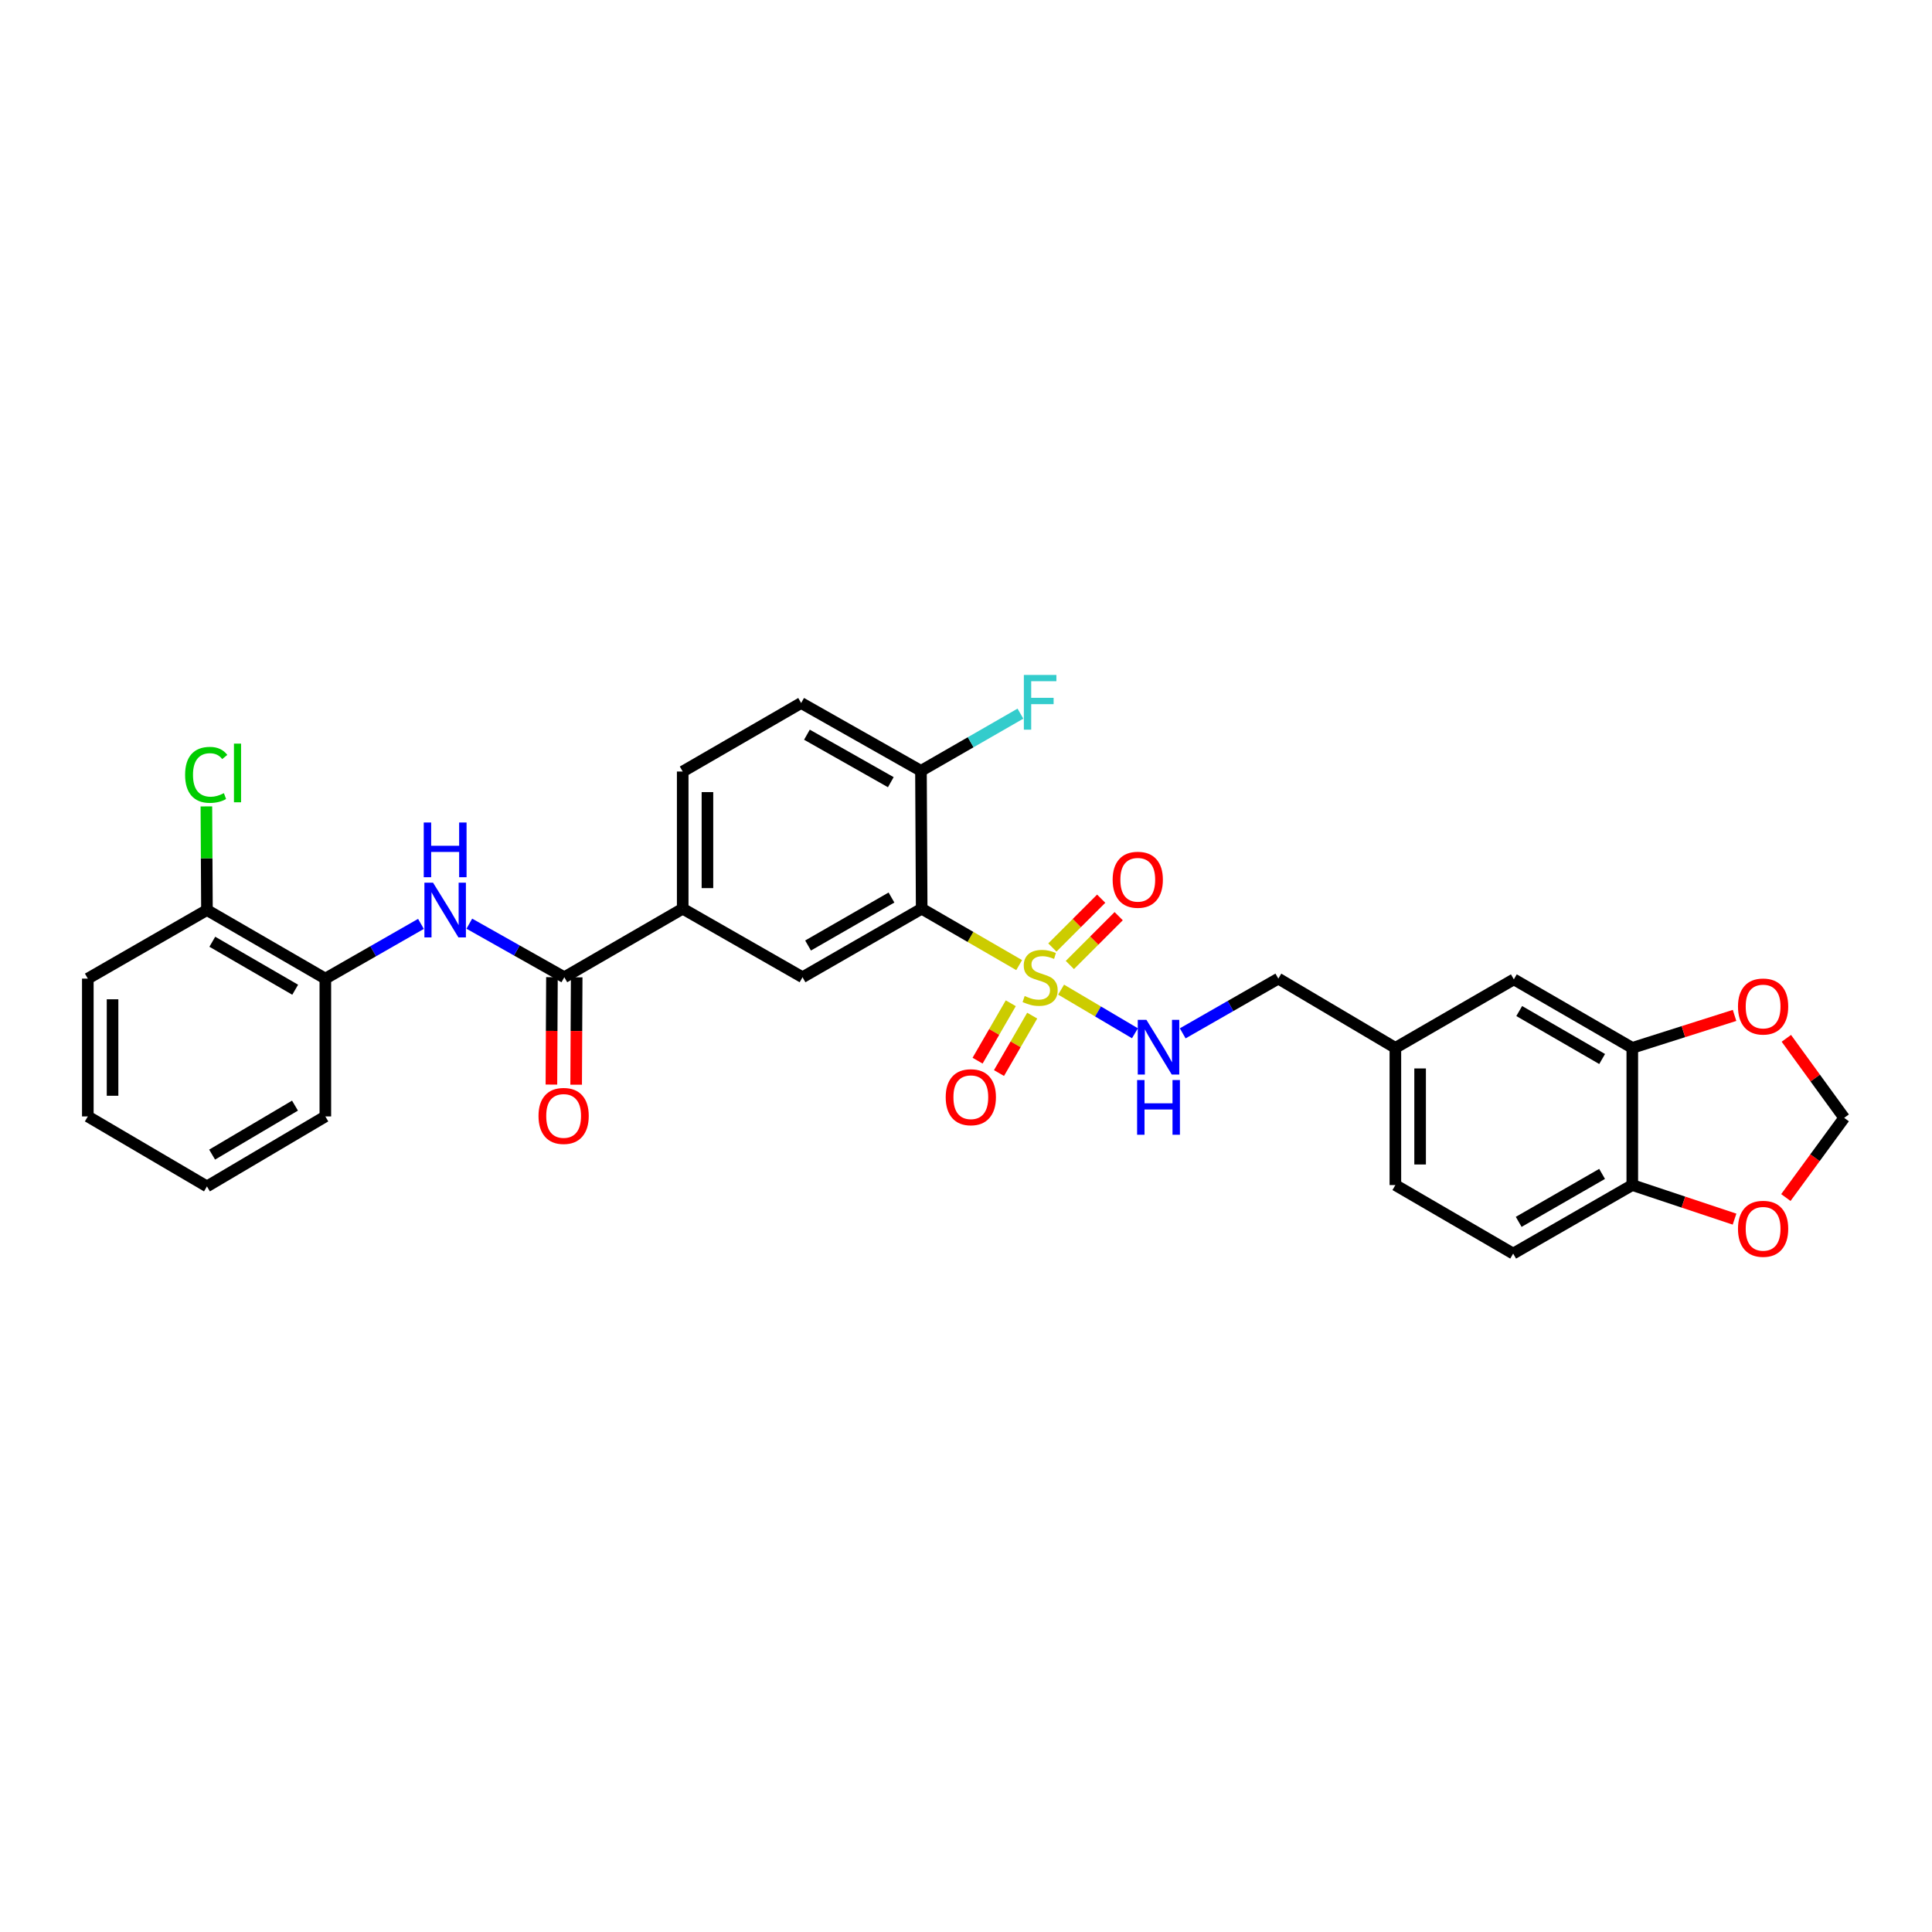 <?xml version='1.0' encoding='iso-8859-1'?>
<svg version='1.1' baseProfile='full'
              xmlns='http://www.w3.org/2000/svg'
                      xmlns:rdkit='http://www.rdkit.org/xml'
                      xmlns:xlink='http://www.w3.org/1999/xlink'
                  xml:space='preserve'
width='1000px' height='1000px' viewBox='0 0 1000 1000'>
<!-- END OF HEADER -->
<rect style='opacity:1.0;fill:#FFFFFF;stroke:none' width='1000' height='1000' x='0' y='0'> </rect>
<path class='bond-0' d='M 527.516,499.536 L 502.289,484.936' style='fill:none;fill-rule:evenodd;stroke:#CCCC00;stroke-width:6px;stroke-linecap:butt;stroke-linejoin:miter;stroke-opacity:1' />
<path class='bond-0' d='M 502.289,484.936 L 477.061,470.337' style='fill:none;fill-rule:evenodd;stroke:#000000;stroke-width:6px;stroke-linecap:butt;stroke-linejoin:miter;stroke-opacity:1' />
<path class='bond-4' d='M 549.227,512.235 L 568.334,523.528' style='fill:none;fill-rule:evenodd;stroke:#CCCC00;stroke-width:6px;stroke-linecap:butt;stroke-linejoin:miter;stroke-opacity:1' />
<path class='bond-4' d='M 568.334,523.528 L 587.441,534.822' style='fill:none;fill-rule:evenodd;stroke:#0000FF;stroke-width:6px;stroke-linecap:butt;stroke-linejoin:miter;stroke-opacity:1' />
<path class='bond-9' d='M 553.761,499.476 L 566.395,486.842' style='fill:none;fill-rule:evenodd;stroke:#CCCC00;stroke-width:6px;stroke-linecap:butt;stroke-linejoin:miter;stroke-opacity:1' />
<path class='bond-9' d='M 566.395,486.842 L 579.029,474.208' style='fill:none;fill-rule:evenodd;stroke:#FF0000;stroke-width:6px;stroke-linecap:butt;stroke-linejoin:miter;stroke-opacity:1' />
<path class='bond-9' d='M 544.707,490.423 L 557.341,477.788' style='fill:none;fill-rule:evenodd;stroke:#CCCC00;stroke-width:6px;stroke-linecap:butt;stroke-linejoin:miter;stroke-opacity:1' />
<path class='bond-9' d='M 557.341,477.788 L 569.975,465.154' style='fill:none;fill-rule:evenodd;stroke:#FF0000;stroke-width:6px;stroke-linecap:butt;stroke-linejoin:miter;stroke-opacity:1' />
<path class='bond-10' d='M 523.183,519.282 L 514.589,534.14' style='fill:none;fill-rule:evenodd;stroke:#CCCC00;stroke-width:6px;stroke-linecap:butt;stroke-linejoin:miter;stroke-opacity:1' />
<path class='bond-10' d='M 514.589,534.14 L 505.995,548.999' style='fill:none;fill-rule:evenodd;stroke:#FF0000;stroke-width:6px;stroke-linecap:butt;stroke-linejoin:miter;stroke-opacity:1' />
<path class='bond-10' d='M 534.266,525.692 L 525.672,540.551' style='fill:none;fill-rule:evenodd;stroke:#CCCC00;stroke-width:6px;stroke-linecap:butt;stroke-linejoin:miter;stroke-opacity:1' />
<path class='bond-10' d='M 525.672,540.551 L 517.078,555.409' style='fill:none;fill-rule:evenodd;stroke:#FF0000;stroke-width:6px;stroke-linecap:butt;stroke-linejoin:miter;stroke-opacity:1' />
<path class='bond-2' d='M 477.061,470.337 L 415.384,505.816' style='fill:none;fill-rule:evenodd;stroke:#000000;stroke-width:6px;stroke-linecap:butt;stroke-linejoin:miter;stroke-opacity:1' />
<path class='bond-2' d='M 461.425,464.56 L 418.252,489.396' style='fill:none;fill-rule:evenodd;stroke:#000000;stroke-width:6px;stroke-linecap:butt;stroke-linejoin:miter;stroke-opacity:1' />
<path class='bond-8' d='M 477.061,470.337 L 476.691,398.987' style='fill:none;fill-rule:evenodd;stroke:#000000;stroke-width:6px;stroke-linecap:butt;stroke-linejoin:miter;stroke-opacity:1' />
<path class='bond-1' d='M 292.089,505.816 L 353.367,470.337' style='fill:none;fill-rule:evenodd;stroke:#000000;stroke-width:6px;stroke-linecap:butt;stroke-linejoin:miter;stroke-opacity:1' />
<path class='bond-3' d='M 292.089,505.816 L 267.506,491.955' style='fill:none;fill-rule:evenodd;stroke:#000000;stroke-width:6px;stroke-linecap:butt;stroke-linejoin:miter;stroke-opacity:1' />
<path class='bond-3' d='M 267.506,491.955 L 242.922,478.094' style='fill:none;fill-rule:evenodd;stroke:#0000FF;stroke-width:6px;stroke-linecap:butt;stroke-linejoin:miter;stroke-opacity:1' />
<path class='bond-15' d='M 285.687,505.784 L 285.549,533.581' style='fill:none;fill-rule:evenodd;stroke:#000000;stroke-width:6px;stroke-linecap:butt;stroke-linejoin:miter;stroke-opacity:1' />
<path class='bond-15' d='M 285.549,533.581 L 285.411,561.377' style='fill:none;fill-rule:evenodd;stroke:#FF0000;stroke-width:6px;stroke-linecap:butt;stroke-linejoin:miter;stroke-opacity:1' />
<path class='bond-15' d='M 298.49,505.848 L 298.352,533.644' style='fill:none;fill-rule:evenodd;stroke:#000000;stroke-width:6px;stroke-linecap:butt;stroke-linejoin:miter;stroke-opacity:1' />
<path class='bond-15' d='M 298.352,533.644 L 298.215,561.441' style='fill:none;fill-rule:evenodd;stroke:#FF0000;stroke-width:6px;stroke-linecap:butt;stroke-linejoin:miter;stroke-opacity:1' />
<path class='bond-5' d='M 415.384,505.816 L 353.367,470.337' style='fill:none;fill-rule:evenodd;stroke:#000000;stroke-width:6px;stroke-linecap:butt;stroke-linejoin:miter;stroke-opacity:1' />
<path class='bond-7' d='M 217.886,478.208 L 193.14,492.368' style='fill:none;fill-rule:evenodd;stroke:#0000FF;stroke-width:6px;stroke-linecap:butt;stroke-linejoin:miter;stroke-opacity:1' />
<path class='bond-7' d='M 193.14,492.368 L 168.395,506.527' style='fill:none;fill-rule:evenodd;stroke:#000000;stroke-width:6px;stroke-linecap:butt;stroke-linejoin:miter;stroke-opacity:1' />
<path class='bond-21' d='M 612.172,534.863 L 636.917,520.695' style='fill:none;fill-rule:evenodd;stroke:#0000FF;stroke-width:6px;stroke-linecap:butt;stroke-linejoin:miter;stroke-opacity:1' />
<path class='bond-21' d='M 636.917,520.695 L 661.663,506.527' style='fill:none;fill-rule:evenodd;stroke:#000000;stroke-width:6px;stroke-linecap:butt;stroke-linejoin:miter;stroke-opacity:1' />
<path class='bond-30' d='M 353.367,470.337 L 353.367,399.342' style='fill:none;fill-rule:evenodd;stroke:#000000;stroke-width:6px;stroke-linecap:butt;stroke-linejoin:miter;stroke-opacity:1' />
<path class='bond-30' d='M 366.17,459.687 L 366.17,409.991' style='fill:none;fill-rule:evenodd;stroke:#000000;stroke-width:6px;stroke-linecap:butt;stroke-linejoin:miter;stroke-opacity:1' />
<path class='bond-6' d='M 844.871,542.376 L 783.565,506.911' style='fill:none;fill-rule:evenodd;stroke:#000000;stroke-width:6px;stroke-linecap:butt;stroke-linejoin:miter;stroke-opacity:1' />
<path class='bond-6' d='M 829.264,548.139 L 786.349,523.314' style='fill:none;fill-rule:evenodd;stroke:#000000;stroke-width:6px;stroke-linecap:butt;stroke-linejoin:miter;stroke-opacity:1' />
<path class='bond-12' d='M 844.871,542.376 L 871.337,533.977' style='fill:none;fill-rule:evenodd;stroke:#000000;stroke-width:6px;stroke-linecap:butt;stroke-linejoin:miter;stroke-opacity:1' />
<path class='bond-12' d='M 871.337,533.977 L 897.803,525.578' style='fill:none;fill-rule:evenodd;stroke:#FF0000;stroke-width:6px;stroke-linecap:butt;stroke-linejoin:miter;stroke-opacity:1' />
<path class='bond-31' d='M 844.871,542.376 L 844.871,613.385' style='fill:none;fill-rule:evenodd;stroke:#000000;stroke-width:6px;stroke-linecap:butt;stroke-linejoin:miter;stroke-opacity:1' />
<path class='bond-17' d='M 168.395,506.527 L 107.117,471.041' style='fill:none;fill-rule:evenodd;stroke:#000000;stroke-width:6px;stroke-linecap:butt;stroke-linejoin:miter;stroke-opacity:1' />
<path class='bond-17' d='M 152.787,512.284 L 109.892,487.443' style='fill:none;fill-rule:evenodd;stroke:#000000;stroke-width:6px;stroke-linecap:butt;stroke-linejoin:miter;stroke-opacity:1' />
<path class='bond-26' d='M 168.395,506.527 L 168.395,577.863' style='fill:none;fill-rule:evenodd;stroke:#000000;stroke-width:6px;stroke-linecap:butt;stroke-linejoin:miter;stroke-opacity:1' />
<path class='bond-19' d='M 476.691,398.987 L 414.673,363.87' style='fill:none;fill-rule:evenodd;stroke:#000000;stroke-width:6px;stroke-linecap:butt;stroke-linejoin:miter;stroke-opacity:1' />
<path class='bond-19' d='M 461.08,404.86 L 417.667,380.279' style='fill:none;fill-rule:evenodd;stroke:#000000;stroke-width:6px;stroke-linecap:butt;stroke-linejoin:miter;stroke-opacity:1' />
<path class='bond-23' d='M 476.691,398.987 L 502.43,384.183' style='fill:none;fill-rule:evenodd;stroke:#000000;stroke-width:6px;stroke-linecap:butt;stroke-linejoin:miter;stroke-opacity:1' />
<path class='bond-23' d='M 502.43,384.183 L 528.168,369.38' style='fill:none;fill-rule:evenodd;stroke:#33CCCC;stroke-width:6px;stroke-linecap:butt;stroke-linejoin:miter;stroke-opacity:1' />
<path class='bond-11' d='M 844.871,613.385 L 783.209,648.857' style='fill:none;fill-rule:evenodd;stroke:#000000;stroke-width:6px;stroke-linecap:butt;stroke-linejoin:miter;stroke-opacity:1' />
<path class='bond-11' d='M 829.237,607.608 L 786.074,632.438' style='fill:none;fill-rule:evenodd;stroke:#000000;stroke-width:6px;stroke-linecap:butt;stroke-linejoin:miter;stroke-opacity:1' />
<path class='bond-13' d='M 844.871,613.385 L 871.333,622.2' style='fill:none;fill-rule:evenodd;stroke:#000000;stroke-width:6px;stroke-linecap:butt;stroke-linejoin:miter;stroke-opacity:1' />
<path class='bond-13' d='M 871.333,622.2 L 897.795,631.015' style='fill:none;fill-rule:evenodd;stroke:#FF0000;stroke-width:6px;stroke-linecap:butt;stroke-linejoin:miter;stroke-opacity:1' />
<path class='bond-14' d='M 924.609,537.432 L 939.577,558.017' style='fill:none;fill-rule:evenodd;stroke:#FF0000;stroke-width:6px;stroke-linecap:butt;stroke-linejoin:miter;stroke-opacity:1' />
<path class='bond-14' d='M 939.577,558.017 L 954.545,578.603' style='fill:none;fill-rule:evenodd;stroke:#000000;stroke-width:6px;stroke-linecap:butt;stroke-linejoin:miter;stroke-opacity:1' />
<path class='bond-32' d='M 924.36,619.844 L 939.453,599.223' style='fill:none;fill-rule:evenodd;stroke:#FF0000;stroke-width:6px;stroke-linecap:butt;stroke-linejoin:miter;stroke-opacity:1' />
<path class='bond-32' d='M 939.453,599.223 L 954.545,578.603' style='fill:none;fill-rule:evenodd;stroke:#000000;stroke-width:6px;stroke-linecap:butt;stroke-linejoin:miter;stroke-opacity:1' />
<path class='bond-16' d='M 783.565,506.911 L 722.244,542.376' style='fill:none;fill-rule:evenodd;stroke:#000000;stroke-width:6px;stroke-linecap:butt;stroke-linejoin:miter;stroke-opacity:1' />
<path class='bond-24' d='M 107.117,471.041 L 106.971,444.218' style='fill:none;fill-rule:evenodd;stroke:#000000;stroke-width:6px;stroke-linecap:butt;stroke-linejoin:miter;stroke-opacity:1' />
<path class='bond-24' d='M 106.971,444.218 L 106.826,417.396' style='fill:none;fill-rule:evenodd;stroke:#00CC00;stroke-width:6px;stroke-linecap:butt;stroke-linejoin:miter;stroke-opacity:1' />
<path class='bond-27' d='M 107.117,471.041 L 45.455,506.527' style='fill:none;fill-rule:evenodd;stroke:#000000;stroke-width:6px;stroke-linecap:butt;stroke-linejoin:miter;stroke-opacity:1' />
<path class='bond-18' d='M 353.367,399.342 L 414.673,363.87' style='fill:none;fill-rule:evenodd;stroke:#000000;stroke-width:6px;stroke-linecap:butt;stroke-linejoin:miter;stroke-opacity:1' />
<path class='bond-20' d='M 783.209,648.857 L 722.244,613.385' style='fill:none;fill-rule:evenodd;stroke:#000000;stroke-width:6px;stroke-linecap:butt;stroke-linejoin:miter;stroke-opacity:1' />
<path class='bond-22' d='M 661.663,506.527 L 722.244,542.376' style='fill:none;fill-rule:evenodd;stroke:#000000;stroke-width:6px;stroke-linecap:butt;stroke-linejoin:miter;stroke-opacity:1' />
<path class='bond-25' d='M 722.244,542.376 L 722.244,613.385' style='fill:none;fill-rule:evenodd;stroke:#000000;stroke-width:6px;stroke-linecap:butt;stroke-linejoin:miter;stroke-opacity:1' />
<path class='bond-25' d='M 735.047,553.028 L 735.047,602.734' style='fill:none;fill-rule:evenodd;stroke:#000000;stroke-width:6px;stroke-linecap:butt;stroke-linejoin:miter;stroke-opacity:1' />
<path class='bond-28' d='M 168.395,577.863 L 107.117,614.082' style='fill:none;fill-rule:evenodd;stroke:#000000;stroke-width:6px;stroke-linecap:butt;stroke-linejoin:miter;stroke-opacity:1' />
<path class='bond-28' d='M 152.688,572.274 L 109.794,597.627' style='fill:none;fill-rule:evenodd;stroke:#000000;stroke-width:6px;stroke-linecap:butt;stroke-linejoin:miter;stroke-opacity:1' />
<path class='bond-33' d='M 45.455,506.527 L 45.455,577.863' style='fill:none;fill-rule:evenodd;stroke:#000000;stroke-width:6px;stroke-linecap:butt;stroke-linejoin:miter;stroke-opacity:1' />
<path class='bond-33' d='M 58.258,517.228 L 58.258,567.163' style='fill:none;fill-rule:evenodd;stroke:#000000;stroke-width:6px;stroke-linecap:butt;stroke-linejoin:miter;stroke-opacity:1' />
<path class='bond-29' d='M 107.117,614.082 L 45.455,577.863' style='fill:none;fill-rule:evenodd;stroke:#000000;stroke-width:6px;stroke-linecap:butt;stroke-linejoin:miter;stroke-opacity:1' />
<path  class='atom-0' d='M 530.367 515.536
Q 530.687 515.656, 532.007 516.216
Q 533.327 516.776, 534.767 517.136
Q 536.247 517.456, 537.687 517.456
Q 540.367 517.456, 541.927 516.176
Q 543.487 514.856, 543.487 512.576
Q 543.487 511.016, 542.687 510.056
Q 541.927 509.096, 540.727 508.576
Q 539.527 508.056, 537.527 507.456
Q 535.007 506.696, 533.487 505.976
Q 532.007 505.256, 530.927 503.736
Q 529.887 502.216, 529.887 499.656
Q 529.887 496.096, 532.287 493.896
Q 534.727 491.696, 539.527 491.696
Q 542.807 491.696, 546.527 493.256
L 545.607 496.336
Q 542.207 494.936, 539.647 494.936
Q 536.887 494.936, 535.367 496.096
Q 533.847 497.216, 533.887 499.176
Q 533.887 500.696, 534.647 501.616
Q 535.447 502.536, 536.567 503.056
Q 537.727 503.576, 539.647 504.176
Q 542.207 504.976, 543.727 505.776
Q 545.247 506.576, 546.327 508.216
Q 547.447 509.816, 547.447 512.576
Q 547.447 516.496, 544.807 518.616
Q 542.207 520.696, 537.847 520.696
Q 535.327 520.696, 533.407 520.136
Q 531.527 519.616, 529.287 518.696
L 530.367 515.536
' fill='#CCCC00'/>
<path  class='atom-4' d='M 224.152 456.881
L 233.432 471.881
Q 234.352 473.361, 235.832 476.041
Q 237.312 478.721, 237.392 478.881
L 237.392 456.881
L 241.152 456.881
L 241.152 485.201
L 237.272 485.201
L 227.312 468.801
Q 226.152 466.881, 224.912 464.681
Q 223.712 462.481, 223.352 461.801
L 223.352 485.201
L 219.672 485.201
L 219.672 456.881
L 224.152 456.881
' fill='#0000FF'/>
<path  class='atom-4' d='M 219.332 425.729
L 223.172 425.729
L 223.172 437.769
L 237.652 437.769
L 237.652 425.729
L 241.492 425.729
L 241.492 454.049
L 237.652 454.049
L 237.652 440.969
L 223.172 440.969
L 223.172 454.049
L 219.332 454.049
L 219.332 425.729
' fill='#0000FF'/>
<path  class='atom-5' d='M 593.385 527.875
L 602.665 542.875
Q 603.585 544.355, 605.065 547.035
Q 606.545 549.715, 606.625 549.875
L 606.625 527.875
L 610.385 527.875
L 610.385 556.195
L 606.505 556.195
L 596.545 539.795
Q 595.385 537.875, 594.145 535.675
Q 592.945 533.475, 592.585 532.795
L 592.585 556.195
L 588.905 556.195
L 588.905 527.875
L 593.385 527.875
' fill='#0000FF'/>
<path  class='atom-5' d='M 588.565 559.027
L 592.405 559.027
L 592.405 571.067
L 606.885 571.067
L 606.885 559.027
L 610.725 559.027
L 610.725 587.347
L 606.885 587.347
L 606.885 574.267
L 592.405 574.267
L 592.405 587.347
L 588.565 587.347
L 588.565 559.027
' fill='#0000FF'/>
<path  class='atom-10' d='M 575.905 455.358
Q 575.905 448.558, 579.265 444.758
Q 582.625 440.958, 588.905 440.958
Q 595.185 440.958, 598.545 444.758
Q 601.905 448.558, 601.905 455.358
Q 601.905 462.238, 598.505 466.158
Q 595.105 470.038, 588.905 470.038
Q 582.665 470.038, 579.265 466.158
Q 575.905 462.278, 575.905 455.358
M 588.905 466.838
Q 593.225 466.838, 595.545 463.958
Q 597.905 461.038, 597.905 455.358
Q 597.905 449.798, 595.545 446.998
Q 593.225 444.158, 588.905 444.158
Q 584.585 444.158, 582.225 446.958
Q 579.905 449.758, 579.905 455.358
Q 579.905 461.078, 582.225 463.958
Q 584.585 466.838, 588.905 466.838
' fill='#FF0000'/>
<path  class='atom-11' d='M 489.497 567.914
Q 489.497 561.114, 492.857 557.314
Q 496.217 553.514, 502.497 553.514
Q 508.777 553.514, 512.137 557.314
Q 515.497 561.114, 515.497 567.914
Q 515.497 574.794, 512.097 578.714
Q 508.697 582.594, 502.497 582.594
Q 496.257 582.594, 492.857 578.714
Q 489.497 574.834, 489.497 567.914
M 502.497 579.394
Q 506.817 579.394, 509.137 576.514
Q 511.497 573.594, 511.497 567.914
Q 511.497 562.354, 509.137 559.554
Q 506.817 556.714, 502.497 556.714
Q 498.177 556.714, 495.817 559.514
Q 493.497 562.314, 493.497 567.914
Q 493.497 573.634, 495.817 576.514
Q 498.177 579.394, 502.497 579.394
' fill='#FF0000'/>
<path  class='atom-13' d='M 899.579 520.968
Q 899.579 514.168, 902.939 510.368
Q 906.299 506.568, 912.579 506.568
Q 918.859 506.568, 922.219 510.368
Q 925.579 514.168, 925.579 520.968
Q 925.579 527.848, 922.179 531.768
Q 918.779 535.648, 912.579 535.648
Q 906.339 535.648, 902.939 531.768
Q 899.579 527.888, 899.579 520.968
M 912.579 532.448
Q 916.899 532.448, 919.219 529.568
Q 921.579 526.648, 921.579 520.968
Q 921.579 515.408, 919.219 512.608
Q 916.899 509.768, 912.579 509.768
Q 908.259 509.768, 905.899 512.568
Q 903.579 515.368, 903.579 520.968
Q 903.579 526.688, 905.899 529.568
Q 908.259 532.448, 912.579 532.448
' fill='#FF0000'/>
<path  class='atom-14' d='M 899.579 636.02
Q 899.579 629.22, 902.939 625.42
Q 906.299 621.62, 912.579 621.62
Q 918.859 621.62, 922.219 625.42
Q 925.579 629.22, 925.579 636.02
Q 925.579 642.9, 922.179 646.82
Q 918.779 650.7, 912.579 650.7
Q 906.339 650.7, 902.939 646.82
Q 899.579 642.94, 899.579 636.02
M 912.579 647.5
Q 916.899 647.5, 919.219 644.62
Q 921.579 641.7, 921.579 636.02
Q 921.579 630.46, 919.219 627.66
Q 916.899 624.82, 912.579 624.82
Q 908.259 624.82, 905.899 627.62
Q 903.579 630.42, 903.579 636.02
Q 903.579 641.74, 905.899 644.62
Q 908.259 647.5, 912.579 647.5
' fill='#FF0000'/>
<path  class='atom-16' d='M 278.733 577.602
Q 278.733 570.802, 282.093 567.002
Q 285.453 563.202, 291.733 563.202
Q 298.013 563.202, 301.373 567.002
Q 304.733 570.802, 304.733 577.602
Q 304.733 584.482, 301.333 588.402
Q 297.933 592.282, 291.733 592.282
Q 285.493 592.282, 282.093 588.402
Q 278.733 584.522, 278.733 577.602
M 291.733 589.082
Q 296.053 589.082, 298.373 586.202
Q 300.733 583.282, 300.733 577.602
Q 300.733 572.042, 298.373 569.242
Q 296.053 566.402, 291.733 566.402
Q 287.413 566.402, 285.053 569.202
Q 282.733 572.002, 282.733 577.602
Q 282.733 583.322, 285.053 586.202
Q 287.413 589.082, 291.733 589.082
' fill='#FF0000'/>
<path  class='atom-24' d='M 529.947 349.354
L 546.787 349.354
L 546.787 352.594
L 533.747 352.594
L 533.747 361.194
L 545.347 361.194
L 545.347 364.474
L 533.747 364.474
L 533.747 377.674
L 529.947 377.674
L 529.947 349.354
' fill='#33CCCC'/>
<path  class='atom-25' d='M 95.812 401.062
Q 95.812 394.022, 99.093 390.342
Q 102.413 386.622, 108.693 386.622
Q 114.533 386.622, 117.653 390.742
L 115.013 392.902
Q 112.733 389.902, 108.693 389.902
Q 104.413 389.902, 102.133 392.782
Q 99.892 395.622, 99.892 401.062
Q 99.892 406.662, 102.213 409.542
Q 104.573 412.422, 109.133 412.422
Q 112.253 412.422, 115.893 410.542
L 117.013 413.542
Q 115.533 414.502, 113.293 415.062
Q 111.053 415.622, 108.573 415.622
Q 102.413 415.622, 99.093 411.862
Q 95.812 408.102, 95.812 401.062
' fill='#00CC00'/>
<path  class='atom-25' d='M 121.093 384.902
L 124.773 384.902
L 124.773 415.262
L 121.093 415.262
L 121.093 384.902
' fill='#00CC00'/>
</svg>
